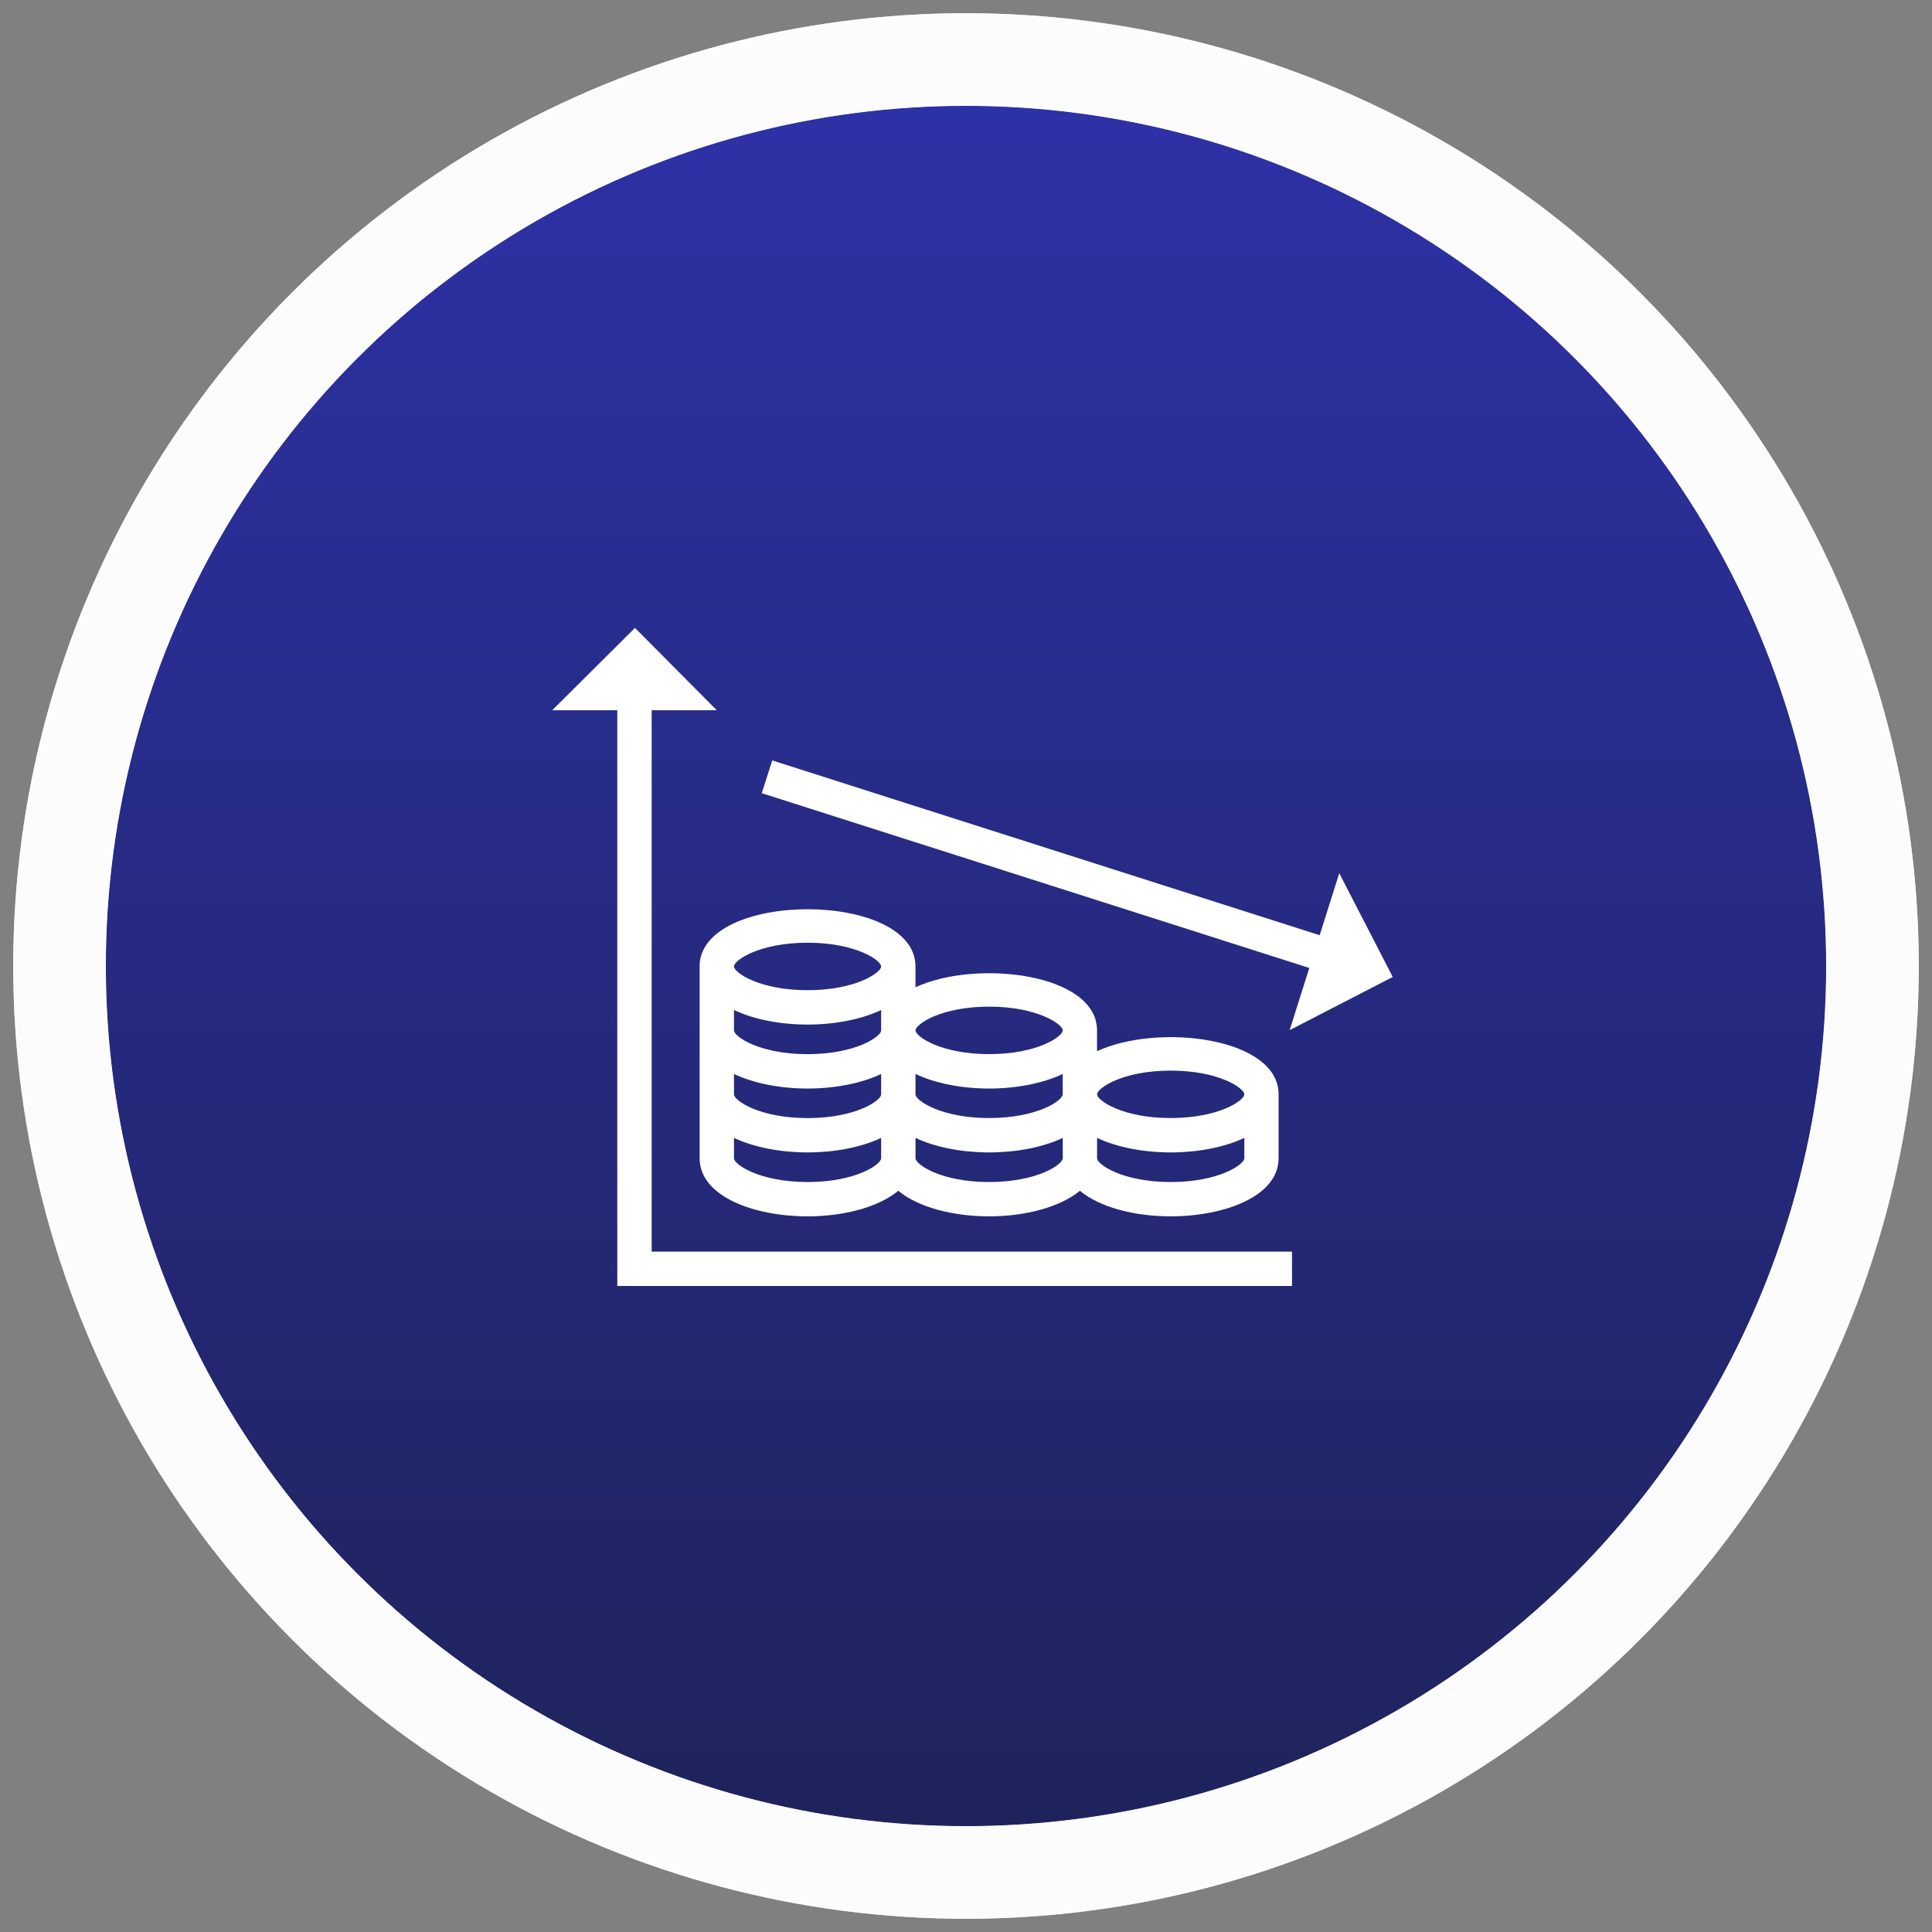 <svg width="146" height="146" viewBox="0 0 146 146" fill="none" xmlns="http://www.w3.org/2000/svg">
<rect x="0" y="0" width="146" height="146" fill="#808080" stroke="none"/>
<circle cx="73" cy="73" r="65" fill="url(#paint0_linear_7691_11511)"/>
<circle cx="73" cy="73" r="68.5" stroke="white" stroke-opacity="0.84" stroke-width="7"/>
<path d="M58.309 73.981C58.309 82.185 64.983 88.863 73.19 88.863C81.394 88.863 88.072 82.188 88.072 73.981C88.072 65.777 81.397 59.1 73.19 59.1C64.986 59.1 58.309 65.774 58.309 73.981ZM85.598 73.981C85.598 80.822 80.031 86.386 73.192 86.386C66.354 86.386 60.787 80.822 60.787 73.981C60.787 67.14 66.354 61.576 73.192 61.576C80.031 61.576 85.598 67.14 85.598 73.981Z" fill="white"/>
<path d="M67.193 72.414L65.445 74.165L71.359 80.079L80.929 70.509L79.182 68.759L71.359 76.581L67.193 72.414Z" fill="white"/>
<path d="M73.189 100.288C59.722 100.288 48.605 90.113 47.076 77.054H51.34L45.644 71.323L39.879 77.054H44.576C46.117 91.485 58.359 102.762 73.188 102.762C85.82 102.762 97.161 94.314 100.776 82.222L98.406 81.513C95.106 92.566 84.739 100.286 73.195 100.286L73.189 100.288Z" fill="white"/>
<path d="M73.189 47.674C86.655 47.674 97.772 57.849 99.301 70.908H95.037L100.733 76.639L106.498 70.908H101.809C100.268 56.477 88.027 45.2 73.197 45.2C60.566 45.2 49.225 53.648 45.609 65.74L47.98 66.449C51.28 55.396 61.647 47.676 73.191 47.676L73.189 47.674Z" fill="white"/>
<circle cx="73" cy="73" r="65" fill="url(#paint1_linear_7691_11511)"/>
<circle cx="73" cy="73" r="68.5" stroke="white" stroke-opacity="0.84" stroke-width="7"/>
<path d="M49.247 53.673H54.168L47.985 47.451L41.73 53.673H46.649V97.181H97.637V94.586H49.246L49.247 53.673Z" fill="white"/>
<path d="M97.457 77.847L105.249 73.829L101.207 65.988L99.726 70.674L58.358 57.466L57.566 59.94L98.943 73.149L97.457 77.847Z" fill="white"/>
<path d="M52.871 73.034V87.53C52.871 90.414 56.974 91.919 61.028 91.919C63.695 91.919 66.359 91.254 67.885 89.986C69.411 91.257 72.078 91.919 74.745 91.919C77.412 91.919 80.076 91.254 81.605 89.986C83.131 91.257 85.798 91.919 88.465 91.919C92.519 91.919 96.622 90.411 96.622 87.53V82.699C96.622 78.388 87.505 77.302 82.902 79.439V77.868C82.902 73.557 73.785 72.471 69.182 74.608V73.036C69.182 67.266 52.867 67.272 52.867 73.036L52.871 73.034ZM61.028 71.24C64.676 71.24 66.588 72.573 66.588 73.034C66.588 73.494 64.676 74.828 61.028 74.828C57.38 74.828 55.465 73.494 55.465 73.034C55.465 72.573 57.377 71.24 61.028 71.24ZM80.308 82.699C80.308 83.16 78.397 84.49 74.745 84.49C71.094 84.49 69.183 83.16 69.183 82.699V81.158C70.712 81.886 72.732 82.26 74.745 82.26C76.759 82.26 78.779 81.886 80.308 81.158V82.699ZM55.466 76.324C56.995 77.052 59.015 77.426 61.029 77.426C63.042 77.426 65.059 77.052 66.588 76.327V77.868C66.588 78.329 64.677 79.662 61.029 79.662C57.381 79.662 55.466 78.329 55.466 77.868V76.324ZM55.466 81.158C56.995 81.886 59.015 82.26 61.029 82.26C63.042 82.26 65.059 81.886 66.588 81.161V82.702C66.588 83.163 64.677 84.493 61.029 84.493C57.381 84.493 55.466 83.163 55.466 82.702V81.158ZM61.029 89.325C57.377 89.325 55.466 87.991 55.466 87.531V85.99C56.995 86.715 59.015 87.088 61.029 87.088C63.042 87.088 65.059 86.715 66.588 85.99V87.531C66.588 87.991 64.677 89.325 61.029 89.325ZM74.749 89.325C71.098 89.325 69.186 87.991 69.186 87.531V85.99C70.715 86.715 72.735 87.088 74.749 87.088C76.763 87.088 78.782 86.715 80.312 85.99V87.531C80.312 87.991 78.4 89.325 74.749 89.325ZM88.469 89.325C84.818 89.325 82.906 87.991 82.906 87.531V85.99C84.436 86.715 86.455 87.088 88.469 87.088C90.483 87.088 92.503 86.715 94.032 85.99V87.531C94.032 87.991 92.12 89.325 88.469 89.325ZM88.469 80.905C92.12 80.905 94.032 82.239 94.032 82.699C94.032 83.16 92.12 84.49 88.469 84.49C84.818 84.49 82.906 83.16 82.906 82.699C82.906 82.239 84.818 80.905 88.469 80.905ZM74.749 76.071C78.4 76.071 80.312 77.405 80.312 77.865C80.312 78.326 78.4 79.659 74.749 79.659C71.098 79.659 69.186 78.326 69.186 77.865C69.186 77.405 71.098 76.071 74.749 76.071Z" fill="white"/>
<defs>
<linearGradient id="paint0_linear_7691_11511" x1="73" y1="8" x2="73" y2="138" gradientUnits="userSpaceOnUse">
<stop stop-color="#2D31A6"/>
<stop offset="1" stop-color="#1F235B"/>
</linearGradient>
<linearGradient id="paint1_linear_7691_11511" x1="73" y1="8" x2="73" y2="138" gradientUnits="userSpaceOnUse">
<stop stop-color="#2D31A6"/>
<stop offset="1" stop-color="#1F235B"/>
</linearGradient>
</defs>
</svg>

